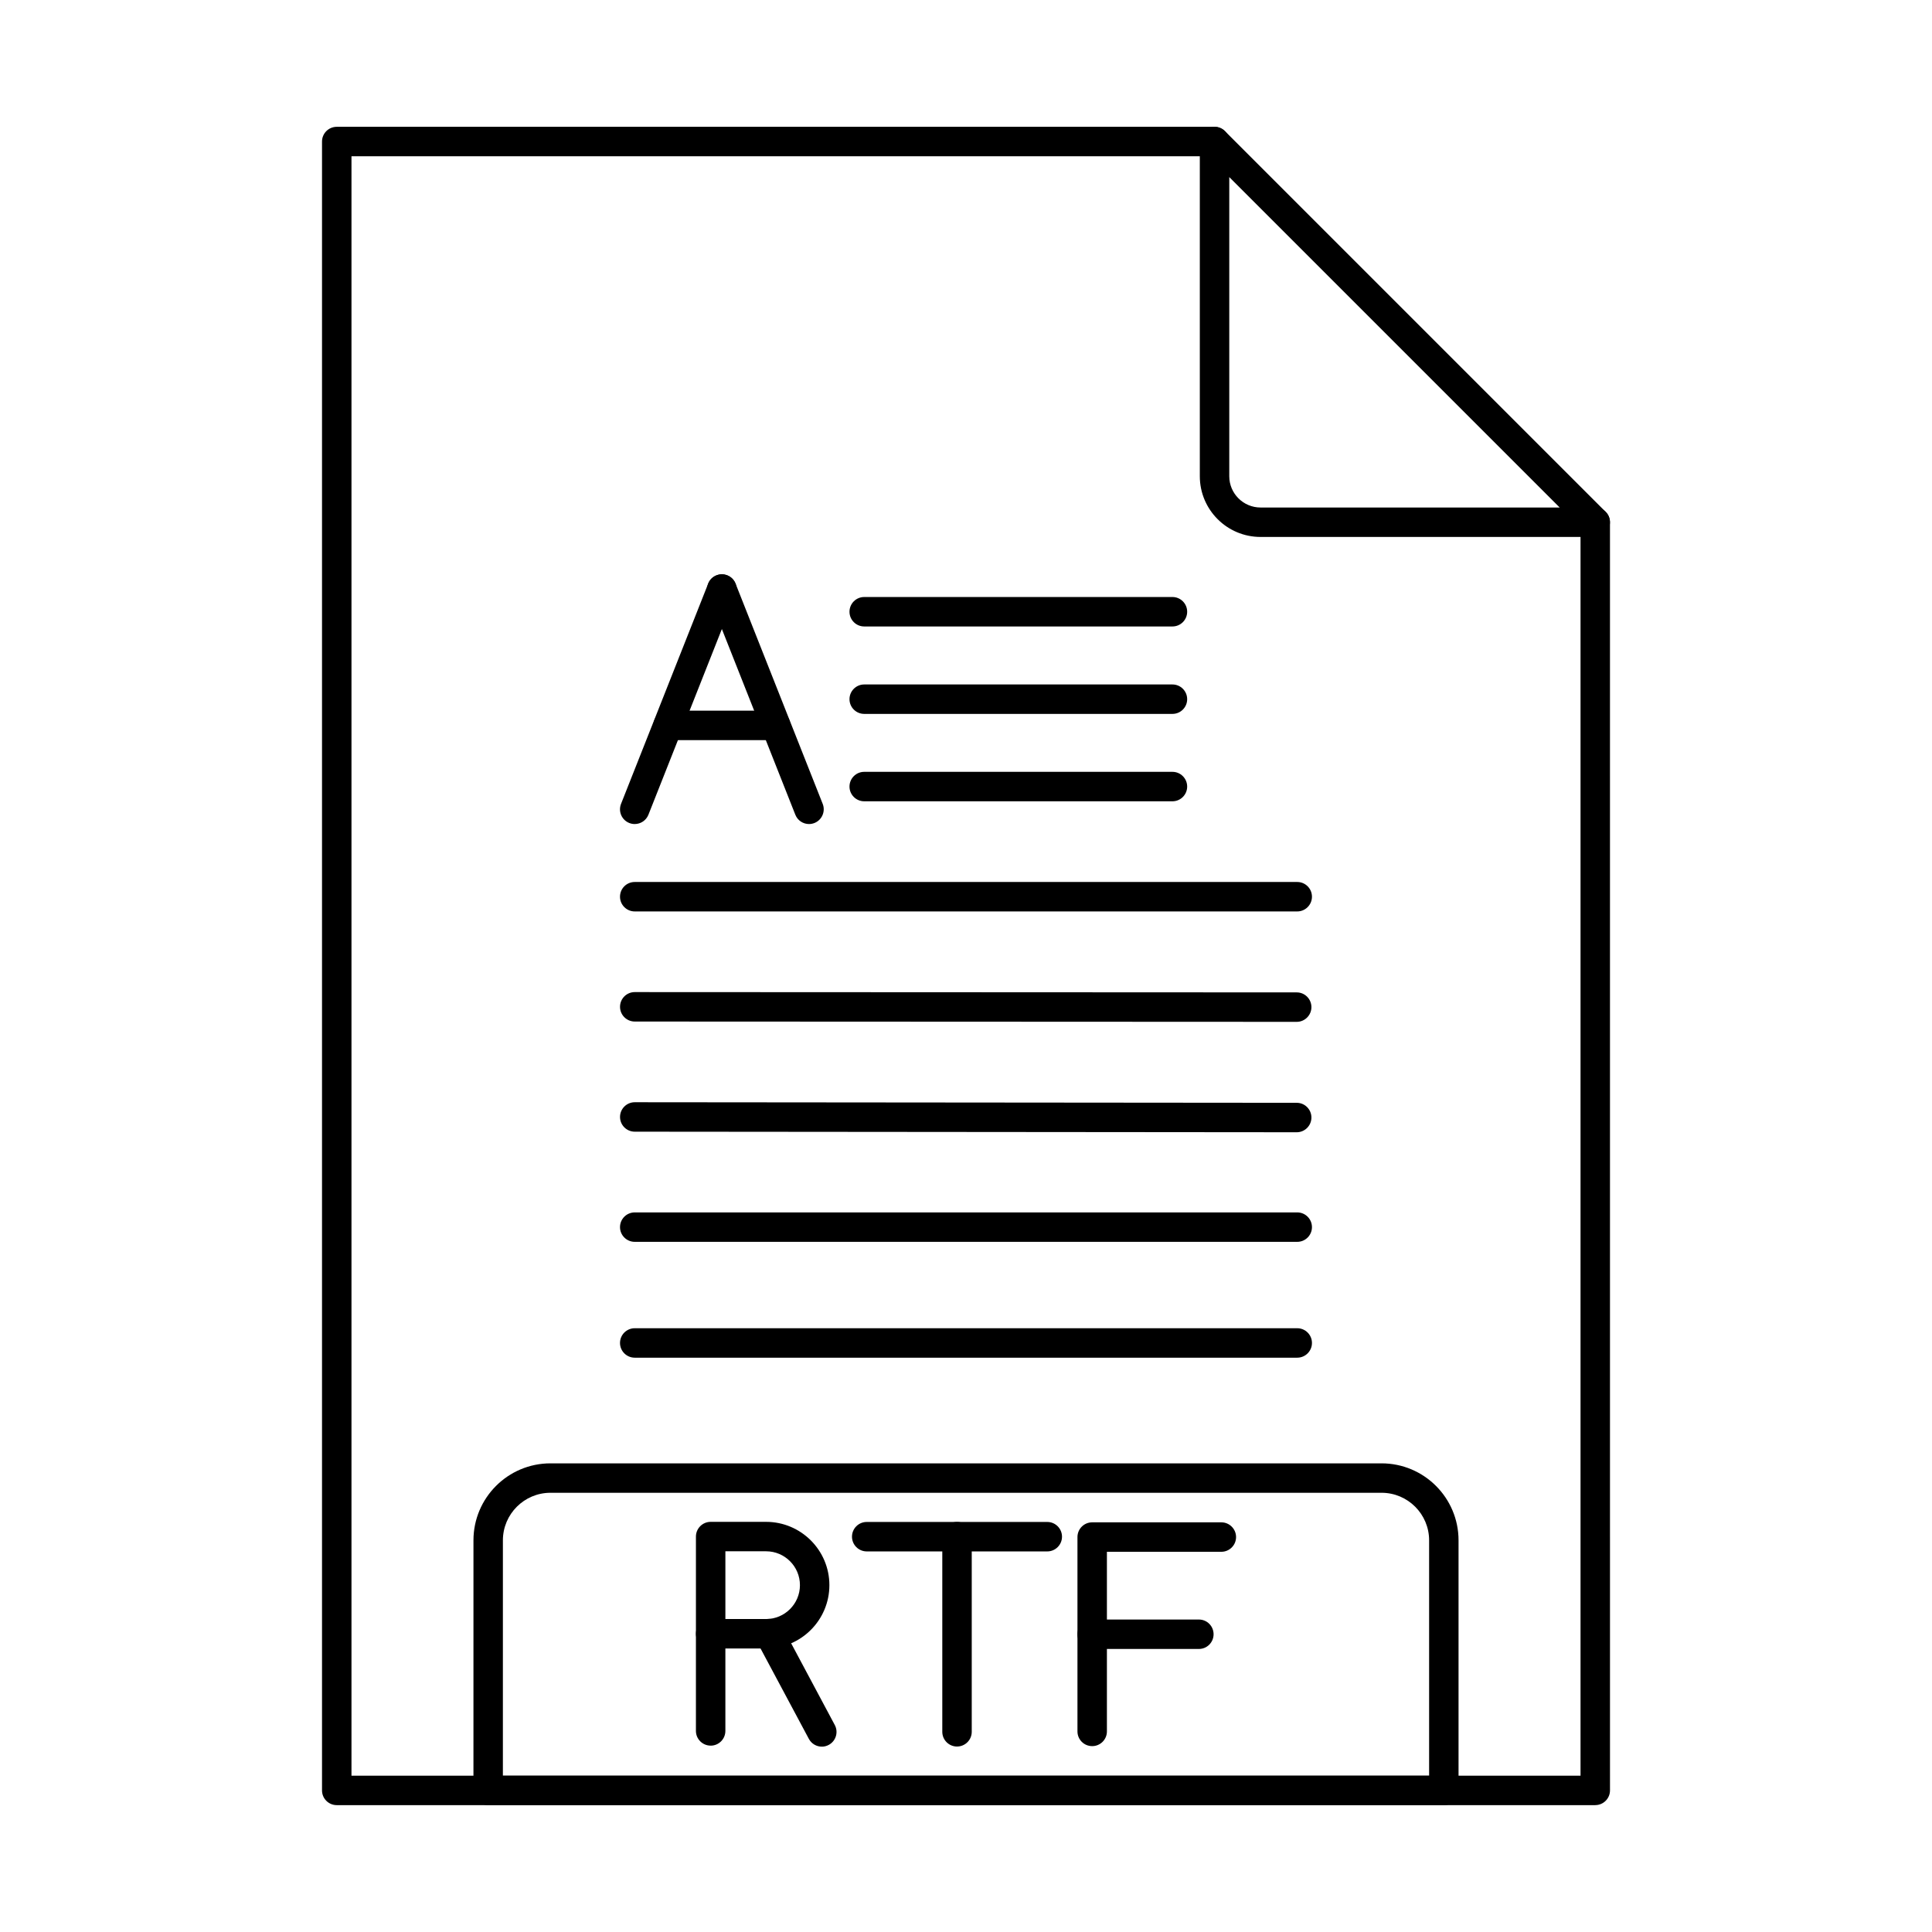 <?xml version="1.0" encoding="UTF-8"?>
<!-- Uploaded to: SVG Repo, www.svgrepo.com, Generator: SVG Repo Mixer Tools -->
<svg fill="#000000" width="800px" height="800px" version="1.1" viewBox="144 144 512 512" xmlns="http://www.w3.org/2000/svg">
 <g fill-rule="evenodd">
  <path d="m336.23 573.06h10.793c4.945 0 8.969-4.023 8.969-8.98 0-4.949-4.023-8.973-8.969-8.973h-10.789v17.953zm10.793 7.805h-14.691c-2.152 0-3.902-1.746-3.902-3.902v-25.754c0-2.152 1.746-3.902 3.902-3.902h14.691c9.254 0 16.773 7.527 16.773 16.773 0 9.254-7.519 16.785-16.773 16.785z"/>
  <path d="m332.33 606.61c-2.152 0-3.902-1.746-3.902-3.898v-25.746c0-2.152 1.746-3.898 3.902-3.898s3.902 1.746 3.902 3.902v25.742c0 2.152-1.746 3.902-3.898 3.902z"/>
  <path d="m361.79 606.88c-1.391 0-2.734-0.75-3.438-2.07l-13.918-26.039c-1.016-1.902-0.297-4.266 1.602-5.281 1.902-1.016 4.266-0.293 5.281 1.605l13.91 26.051c1.016 1.898 0.293 4.258-1.605 5.273-0.578 0.312-1.211 0.469-1.836 0.465z"/>
  <path d="m397.62 606.85c-2.152 0-3.902-1.746-3.902-3.902v-51.715c0-2.164 1.746-3.902 3.902-3.902s3.902 1.738 3.902 3.902v51.711c0 2.156-1.746 3.902-3.898 3.902z"/>
  <path d="m421.54 555.14h-47.852c-2.152 0-3.902-1.746-3.902-3.902s1.746-3.902 3.902-3.902h47.852c2.156 0 3.902 1.75 3.902 3.902s-1.746 3.902-3.902 3.902z"/>
  <path d="m461.71 580.99h-28.273c-2.164 0-3.902-1.746-3.902-3.898s1.738-3.902 3.902-3.902h28.277c2.164 0 3.898 1.746 3.898 3.902 0 2.152-1.738 3.902-3.898 3.898z"/>
  <path d="m433.44 606.74c-2.164 0-3.902-1.738-3.902-3.902v-51.5c0-2.156 1.738-3.902 3.902-3.902h34.227c2.152 0 3.902 1.75 3.902 3.902 0 2.152-1.746 3.902-3.902 3.902h-30.324v47.598c0 2.164-1.75 3.902-3.902 3.902z"/>
  <path d="m566.75 622.38h-333.51c-2.152 0-3.902-1.746-3.902-3.902v-436.97c0-2.152 1.746-3.902 3.902-3.902h232.63c2.152 0 3.898 1.746 3.898 3.902 0 2.152-1.746 3.902-3.902 3.902h-228.72v429.16h325.71v-332.18c0-2.156 1.746-3.902 3.902-3.902s3.902 1.746 3.902 3.902l0.004 336.08c0 2.156-1.75 3.902-3.902 3.902z"/>
  <path d="m469.77 190.93v79.277c0 4.57 3.719 8.289 8.289 8.289h79.277zm96.984 95.367h-88.695c-8.879 0-16.094-7.211-16.094-16.094v-88.695c0-1.574 0.945-2.996 2.406-3.606 1.453-0.602 3.129-0.266 4.246 0.844l100.89 100.89c1.117 1.109 1.453 2.793 0.852 4.246-0.609 1.465-2.031 2.406-3.606 2.406z"/>
  <path d="m277.27 614.58h245.46v-62.379c0-6.949-5.652-12.598-12.598-12.598h-220.26c-6.941 0-12.598 5.648-12.598 12.598zm249.36 7.805h-253.26c-2.152 0-3.902-1.746-3.902-3.902l0.004-66.281c0-11.258 9.152-20.398 20.398-20.398h220.26c11.254 0 20.398 9.145 20.398 20.402v66.281c0 2.156-1.738 3.902-3.902 3.902z"/>
  <path d="m312.21 362.38c-0.477 0-0.965-0.09-1.434-0.273-2.012-0.793-2.988-3.066-2.195-5.07l23.094-58.379c0.793-2 3.059-2.977 5.059-2.184s2.988 3.059 2.195 5.059l-23.09 58.375c-0.609 1.535-2.074 2.469-3.629 2.469z"/>
  <path d="m358.4 362.38c-1.555 0-3.027-0.934-3.629-2.469l-23.094-58.379c-0.789-2 0.184-4.266 2.195-5.059 2.004-0.793 4.266 0.184 5.059 2.184l23.094 58.379c0.793 2-0.195 4.277-2.195 5.07-0.469 0.184-0.953 0.273-1.434 0.273z"/>
  <path d="m349.55 340.14h-28.5c-2.152 0-3.902-1.746-3.902-3.898 0-2.152 1.746-3.902 3.902-3.902h28.5c2.164 0 3.902 1.746 3.902 3.902 0 2.152-1.738 3.902-3.902 3.898z"/>
  <path d="m454.71 310.02h-81.684c-2.152 0-3.902-1.746-3.902-3.902 0.004-2.156 1.746-3.902 3.902-3.902h81.688c2.152 0 3.898 1.746 3.898 3.902 0 2.152-1.746 3.902-3.898 3.902z"/>
  <path d="m454.71 333.19h-81.684c-2.152 0-3.902-1.746-3.902-3.898 0.004-2.152 1.746-3.902 3.902-3.902h81.688c2.152 0 3.898 1.746 3.898 3.902 0 2.152-1.746 3.902-3.898 3.898z"/>
  <path d="m454.71 356.35h-81.684c-2.152 0-3.902-1.746-3.902-3.902 0.004-2.156 1.746-3.902 3.902-3.902h81.688c2.152 0 3.898 1.75 3.898 3.902 0 2.152-1.746 3.902-3.898 3.902z"/>
  <path d="m487.78 385.54h-175.57c-2.152 0-3.902-1.746-3.902-3.902 0-2.164 1.746-3.902 3.902-3.902h175.57c2.152 0 3.902 1.738 3.902 3.902 0 2.152-1.746 3.902-3.902 3.902z"/>
  <path d="m487.63 414.8h-0.004l-175.41-0.082c-2.152 0-3.902-1.746-3.902-3.902s1.746-3.902 3.902-3.902l175.43 0.082c2.152 0 3.891 1.75 3.891 3.902 0 2.152-1.746 3.902-3.898 3.902z"/>
  <path d="m487.63 444.06h-0.004l-175.41-0.152c-2.152 0-3.902-1.746-3.902-3.902 0-2.152 1.746-3.902 3.902-3.902l175.43 0.152c2.152 0 3.891 1.75 3.891 3.902s-1.746 3.902-3.898 3.902z"/>
  <path d="m487.78 473.1h-175.57c-2.152 0-3.902-1.746-3.902-3.898 0-2.152 1.746-3.902 3.902-3.902h175.57c2.152 0 3.902 1.746 3.902 3.902 0 2.152-1.746 3.902-3.902 3.898z"/>
  <path d="m487.78 503.8h-175.57c-2.152 0-3.902-1.746-3.902-3.902 0-2.152 1.746-3.902 3.902-3.902h175.57c2.152 0 3.902 1.746 3.902 3.902 0 2.152-1.746 3.902-3.902 3.902z"/>
 </g>
</svg>